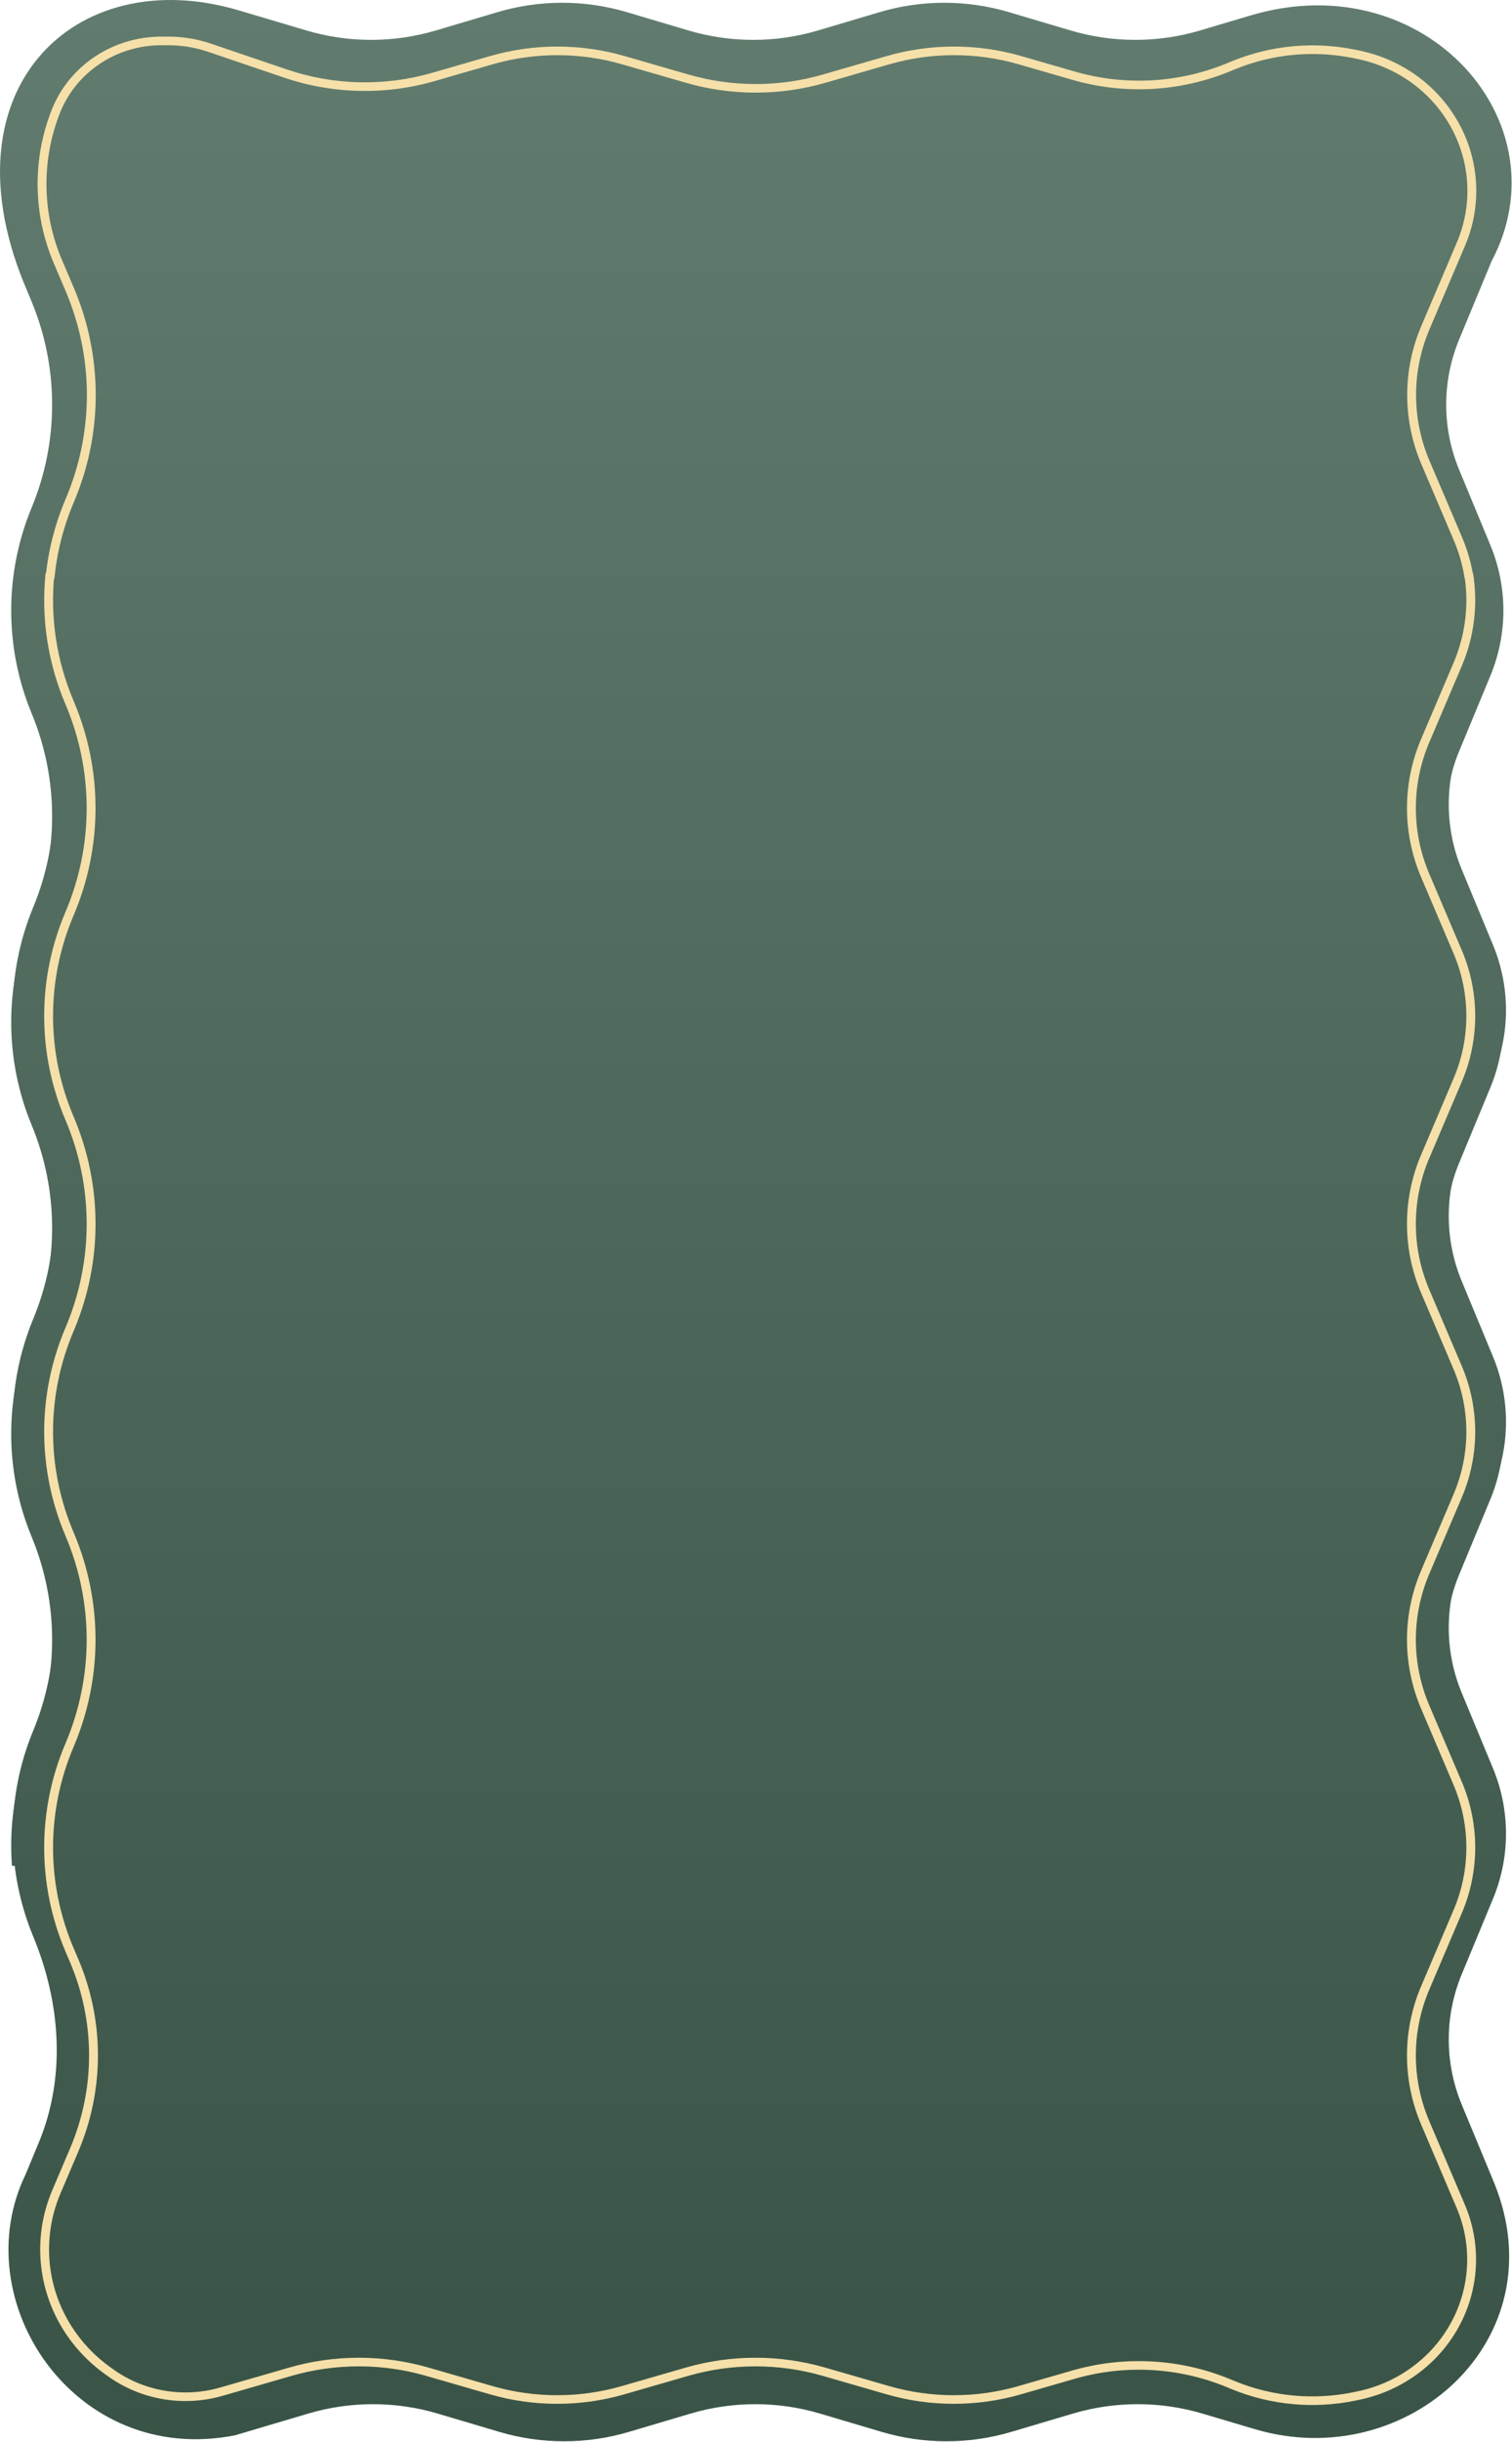 <?xml version="1.0" encoding="UTF-8"?> <svg xmlns="http://www.w3.org/2000/svg" width="536" height="865" viewBox="0 0 536 865" fill="none"><path d="M444.001 5.273L425.433 10.789C410.447 15.24 394.488 15.24 379.502 10.789L357.708 4.315C350.215 2.089 342.479 0.976 334.743 0.976C327.006 0.976 319.27 2.089 311.777 4.315L289.983 10.789C274.997 15.24 259.038 15.24 244.052 10.789L222.258 4.315C214.765 2.089 207.029 0.976 199.292 0.976C191.556 0.976 183.82 2.089 176.327 4.315L154.533 10.789C139.547 15.24 123.588 15.24 108.601 10.789L84.639 3.671C26.411 -13.626 -21.169 31.976 9.713 103.239L11.223 106.883C20.896 130.231 20.896 156.46 11.223 179.809C1.55 203.158 1.55 229.387 11.223 252.736C20.896 276.085 20.896 302.313 11.223 325.662C1.55 349.011 1.55 375.24 11.223 398.589C20.896 421.938 20.896 448.166 11.223 471.515C1.55 494.864 1.55 521.093 11.223 544.442C20.896 567.791 20.896 594.019 11.223 617.368C5.457 631.288 3.128 646.23 4.237 660.976H532.524C533.739 650.801 532.35 640.391 528.358 630.755L517.266 603.981C511.144 589.205 511.144 572.605 517.266 557.829L528.358 531.055C534.48 516.278 534.48 499.679 528.358 484.902L517.266 458.128C511.144 443.352 511.144 426.752 517.266 411.976L528.358 385.201C534.48 370.425 534.48 353.826 528.358 339.049L517.266 312.275C511.144 297.498 511.144 280.899 517.266 266.123L528.358 239.349C534.48 224.572 534.48 207.973 528.358 193.196L517.266 166.422C511.144 151.646 511.144 135.046 517.266 120.27L528.74 92.575C554.831 43.476 505.331 -12.524 444.001 5.273Z" fill="url(#paint0_linear_213_446)"></path><path d="M522.771 660.976C523.695 651.223 522.194 641.305 518.269 632.089L506.755 605.054C500.4 590.134 500.4 573.373 506.755 558.453L518.269 531.418C524.624 516.498 524.624 499.737 518.269 484.816L506.755 457.781C500.4 442.861 500.4 426.1 506.755 411.18L518.269 384.145C524.624 369.225 524.624 352.464 518.269 337.544L506.755 310.509C500.4 295.588 500.4 278.828 506.755 263.907L518.269 236.872C524.624 221.952 524.624 205.191 518.269 190.271L506.755 163.236C500.4 148.316 500.4 131.555 506.755 116.635L519.356 87.048C524.985 73.832 524.62 58.923 518.352 45.981C511.381 31.589 497.875 21.198 481.858 17.904L480.487 17.622C465.777 14.598 450.467 16.029 436.621 21.723L434.837 22.457C417.808 29.46 398.803 30.489 381.079 25.368L362.033 19.864C346.477 15.37 329.91 15.37 314.354 19.864L291.731 26.401C276.174 30.896 259.608 30.896 244.051 26.401L221.428 19.864C205.872 15.37 189.305 15.37 173.749 19.864L153.192 25.804C136.35 30.671 118.359 30.259 101.771 24.629L74.7 15.441C69.892 13.809 64.837 12.976 59.745 12.976L57.184 12.976C39.911 12.976 24.433 23.34 18.284 39.022C11.415 56.541 11.698 75.948 19.076 93.27L23.27 103.117C33.311 126.693 33.311 153.177 23.27 176.754C13.229 200.33 13.229 226.814 23.27 250.39C33.311 273.966 33.311 300.45 23.27 324.026C13.229 347.602 13.229 374.086 23.27 397.663C33.311 421.239 33.311 447.723 23.27 471.299C13.229 494.875 13.229 521.359 23.27 544.935C33.311 568.511 33.311 594.996 23.27 618.572C17.502 632.114 15.047 646.617 15.906 660.976H19.047C18.185 647.013 20.559 632.906 26.168 619.737C36.526 595.415 36.526 568.092 26.168 543.77C16.444 520.94 16.444 495.294 26.168 472.464C36.526 448.142 36.526 420.82 26.168 396.498C16.444 373.667 16.444 348.021 26.168 325.191C36.526 300.869 36.526 273.547 26.168 249.225C16.444 226.395 16.444 200.749 26.168 177.919C36.526 153.596 36.526 126.274 26.168 101.952L21.974 92.105C14.902 75.501 14.631 56.899 21.215 40.107C26.901 25.606 41.213 16.023 57.184 16.023H59.745C64.485 16.023 69.191 16.799 73.665 18.317L100.737 27.506C117.946 33.347 136.613 33.774 154.086 28.725L174.643 22.785C189.616 18.459 205.561 18.459 220.534 22.785L243.157 29.322C259.297 33.985 276.485 33.985 292.625 29.322L315.248 22.785C330.221 18.459 346.166 18.459 361.139 22.785L380.185 28.288C398.607 33.611 418.361 32.541 436.059 25.263L437.843 24.529C451.098 19.078 465.755 17.708 479.837 20.603L481.208 20.885C496.265 23.981 508.961 33.749 515.514 47.279C521.407 59.444 521.749 73.459 516.458 85.883L503.857 115.47C497.185 131.136 497.185 148.735 503.857 164.401L515.371 191.436C521.408 205.61 521.408 221.533 515.371 235.707L503.857 262.742C497.185 278.409 497.185 296.007 503.857 311.674L515.371 338.709C521.408 352.883 521.408 368.806 515.371 382.98L503.857 410.015C497.185 425.681 497.185 443.28 503.857 458.947L515.371 485.982C521.408 500.156 521.408 516.079 515.371 530.253L503.857 557.288C497.185 572.954 497.185 590.553 503.857 606.219L515.371 633.254C519.138 642.097 520.554 651.621 519.621 660.976H522.771Z" fill="#F6E0A9"></path><path d="M444.861 860.561L426.28 855.045C411.283 850.594 395.312 850.594 380.316 855.045L358.507 861.519C343.51 865.971 327.54 865.971 312.543 861.519L290.734 855.045C275.738 850.594 259.767 850.594 244.77 855.045L222.962 861.519C207.965 865.971 191.994 865.971 176.998 861.519L155.189 855.045C140.192 850.594 124.222 850.594 109.225 855.045L83.361 862.723C26.396 874 -12.632 815 9.102 770.234L13.78 758.951C23.459 735.602 21.458 709.373 11.778 686.025C2.098 662.676 2.098 636.447 11.778 613.098C21.458 589.749 21.458 563.52 11.778 540.172C2.098 516.823 2.098 490.594 11.778 467.245C21.458 443.896 21.458 417.667 11.778 394.319C2.098 370.97 2.098 344.741 11.778 321.392C21.458 298.043 21.458 271.814 11.778 248.466C6.026 234.591 3.692 219.7 4.776 205L531.463 205C532.648 215.13 533.252 225.488 529.276 235.078L518.177 261.853C512.051 276.629 512.051 293.228 518.177 308.005L529.276 334.779C535.402 349.556 535.402 366.155 529.276 380.931L518.177 407.706C512.051 422.482 512.051 439.081 518.177 453.858L529.276 480.632C535.402 495.409 535.402 512.008 529.276 526.784L518.177 553.559C512.051 568.335 512.051 584.934 518.177 599.711L529.276 626.485C535.402 641.262 535.402 657.861 529.276 672.637L518.177 699.412C512.051 714.188 512.051 730.787 518.177 745.564L529.658 773.259C552.361 828.969 498.648 876.527 444.861 860.561Z" fill="url(#paint1_linear_213_446)"></path><path d="M16.165 203C14.541 218.676 16.885 234.647 23.197 249.47C33.238 273.047 33.238 299.533 23.197 323.11C13.156 346.688 13.156 373.173 23.197 396.751C33.238 420.328 33.238 446.814 23.197 470.391C13.156 493.969 13.156 520.454 23.197 544.032C33.238 567.609 33.238 594.095 23.197 617.672C13.156 641.249 13.156 667.735 23.197 691.312L24.838 695.164C33.828 716.275 33.828 739.99 24.838 761.101L18.547 775.873C11.619 792.141 13.139 810.651 22.636 825.645C26.459 831.681 31.448 836.94 37.328 841.134L38.364 841.873C50.047 850.205 65.071 852.741 78.962 848.727L103.373 841.673C118.929 837.178 135.496 837.178 151.052 841.673L173.675 848.21C189.231 852.705 205.798 852.705 221.354 848.21L243.977 841.673C259.533 837.178 276.099 837.178 291.656 841.673L314.278 848.21C329.835 852.705 346.401 852.705 361.957 848.21L381.003 842.707C398.727 837.585 417.732 838.615 434.761 845.618L436.544 846.351C450.39 852.046 465.7 853.477 480.41 850.453L481.781 850.171C497.798 846.877 511.304 836.485 518.275 822.092C524.543 809.15 524.907 794.24 519.279 781.023L506.678 751.435C500.323 736.514 500.323 719.752 506.678 704.831L518.192 677.794C524.546 662.873 524.546 646.111 518.192 631.19L506.678 604.154C500.323 589.233 500.323 572.471 506.678 557.55L518.192 530.513C524.546 515.592 524.546 498.831 518.192 483.909L506.678 456.873C500.323 441.952 500.323 425.19 506.678 410.269L518.192 383.232C524.546 368.311 524.546 351.55 518.192 336.628L506.678 309.592C500.323 294.671 500.323 277.909 506.678 262.988L518.192 235.951C522.664 225.451 523.989 214.04 522.167 203L519 203C520.85 213.638 519.607 224.658 515.294 234.786L503.78 261.823C497.108 277.49 497.108 295.09 503.78 310.757L515.294 337.793C521.331 351.969 521.331 367.892 515.294 382.067L503.78 409.104C497.108 424.771 497.108 442.371 503.78 458.038L515.294 485.074C521.331 499.25 521.331 515.173 515.294 529.348L503.78 556.385C497.108 572.052 497.108 589.652 503.78 605.319L515.294 632.355C521.331 646.531 521.331 662.454 515.294 676.629L503.78 703.666C497.108 719.333 497.108 736.933 503.78 752.6L516.381 782.189C521.672 794.613 521.329 808.628 515.437 820.794C508.884 834.325 496.188 844.093 481.131 847.189L479.76 847.471C465.679 850.367 451.022 848.997 437.767 843.545L435.983 842.812C418.284 835.533 398.531 834.463 380.109 839.786L361.063 845.29C346.09 849.616 330.145 849.616 315.172 845.29L292.55 838.753C276.41 834.089 259.222 834.089 243.083 838.753L220.46 845.29C205.487 849.616 189.542 849.616 174.569 845.29L151.946 838.753C135.806 834.089 118.619 834.089 102.479 838.753L78.068 845.806C65.118 849.548 51.112 847.184 40.22 839.417L39.183 838.677C33.63 834.717 28.918 829.749 25.307 824.048C16.337 809.886 14.901 792.403 21.445 777.038L27.736 762.266C37.044 740.409 37.044 715.856 27.736 693.999L26.095 690.147C16.372 667.316 16.372 641.668 26.095 618.837C36.454 594.514 36.454 567.19 26.095 542.866C16.372 520.035 16.372 494.388 26.095 471.556C36.454 447.233 36.454 419.909 26.095 395.586C16.372 372.754 16.372 347.107 26.095 324.275C36.454 299.952 36.454 272.628 26.095 248.305C19.942 233.855 17.683 218.278 19.318 203L16.165 203Z" fill="#F6E0A9"></path><defs><linearGradient id="paint0_linear_213_446" x1="268" y1="2.35258e-09" x2="268" y2="865" gradientUnits="userSpaceOnUse"><stop stop-color="#617C6E"></stop><stop offset="1" stop-color="#395446"></stop></linearGradient><linearGradient id="paint1_linear_213_446" x1="269" y1="-2" x2="269" y2="865" gradientUnits="userSpaceOnUse"><stop stop-color="#617C6E"></stop><stop offset="1" stop-color="#395446"></stop></linearGradient></defs></svg> 
